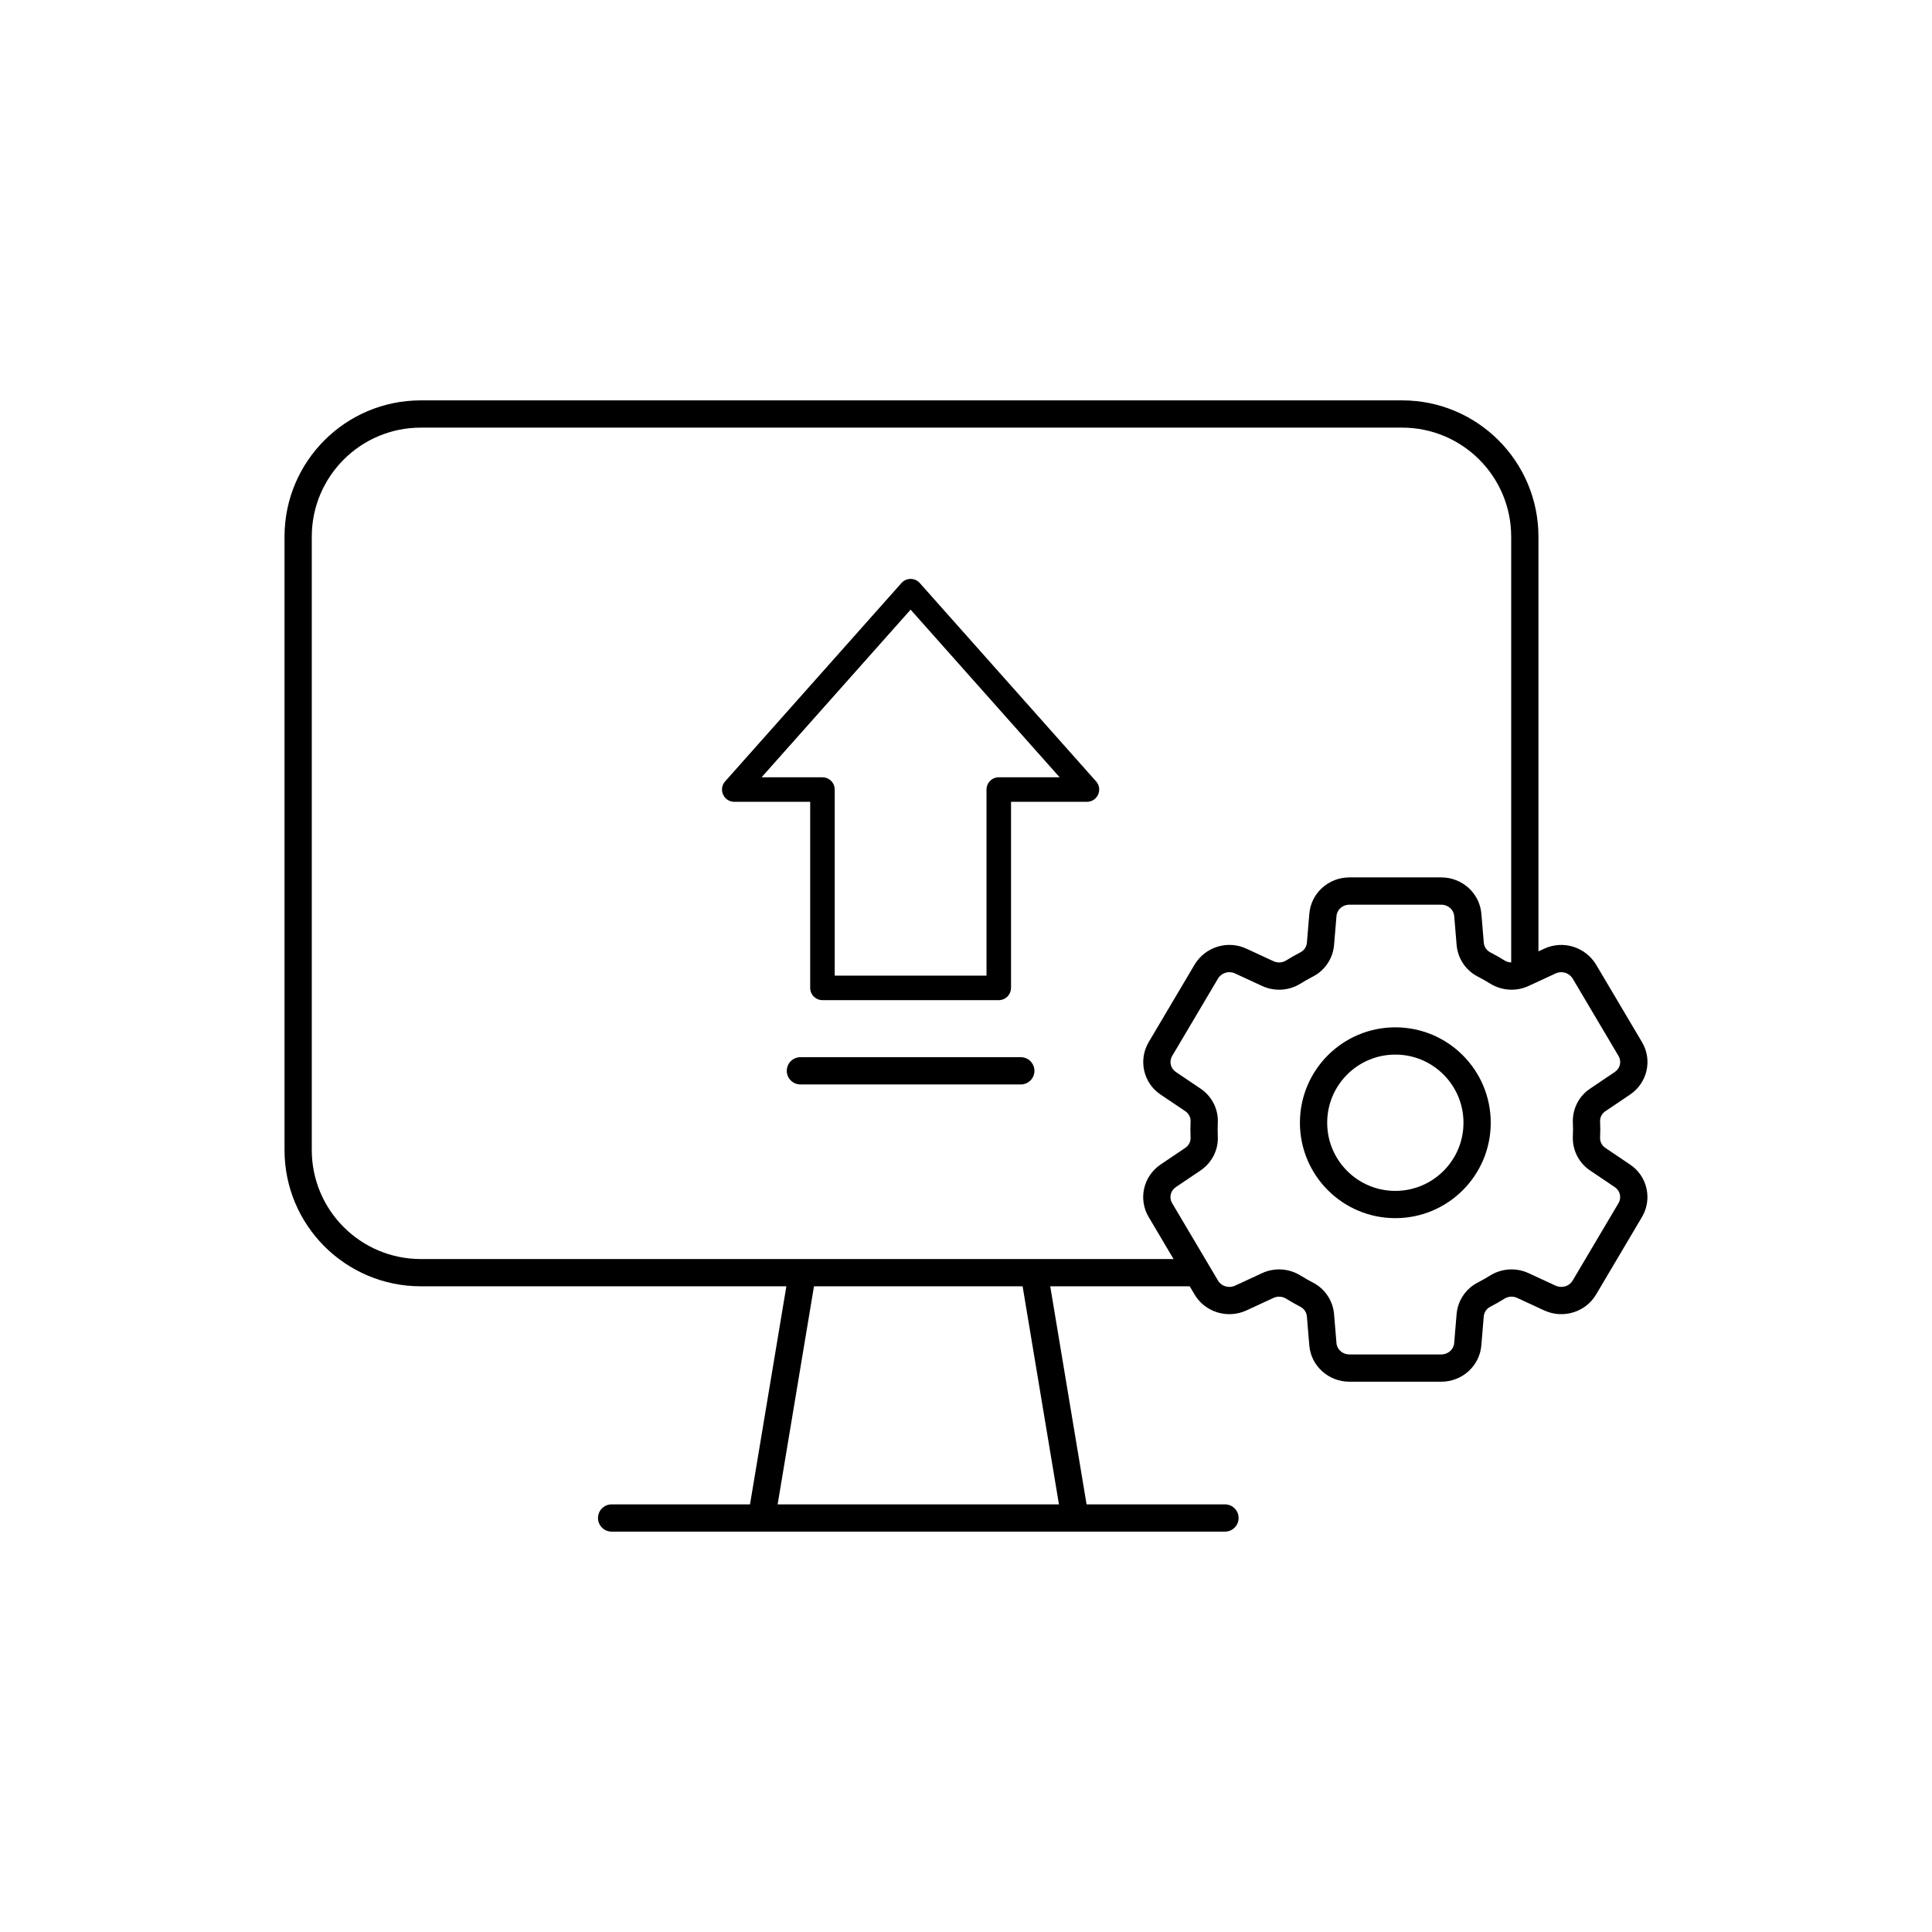 <svg xmlns="http://www.w3.org/2000/svg" xmlns:xlink="http://www.w3.org/1999/xlink" xmlns:serif="http://www.serif.com/" width="100%" height="100%" viewBox="0 0 1134 1134" xml:space="preserve" style="fill-rule:evenodd;clip-rule:evenodd;stroke-linejoin:round;stroke-miterlimit:2;">    <g transform="matrix(8,0,0,8,-9,11.001)">        <g>            <path id="_5" serif:id="5" d="M104,28C109.523,28 114,32.477 114,38L114,70.5L112,70.5L112,38C112,33.582 108.418,30 104,30L32,30C27.582,30 24,33.582 24,38L24,83C24,87.418 27.582,91 32,91L88.5,91L88.5,93L32,93C26.477,93 22,88.523 22,83L22,38C22,32.477 26.477,28 32,28L104,28Z" style="fill-rule:nonzero;"></path>            <g id="_4" serif:id="4" transform="matrix(1,0,0,1,57,92)">                <path d="M2.014,-0.164L3.986,0.164L0.986,18.164L-0.986,17.836L2.014,-0.164Z" style="fill-rule:nonzero;"></path>            </g>            <g id="_3" serif:id="3" transform="matrix(-1,0,0,1,100,92)">                <path d="M22.014,-0.164L23.986,0.164L20.986,18.164L19.014,17.836L22.014,-0.164Z" style="fill-rule:nonzero;"></path>            </g>            <path id="_1" serif:id="1" d="M91,109C91.552,109 92,109.448 92,110C92,110.552 91.552,111 91,111L46,111C45.448,111 45,110.552 45,110C45,109.448 45.448,109 46,109L91,109Z" style="fill-rule:nonzero;"></path>            <path id="_31" serif:id="3" d="M106.87,63L100.129,63C98.598,63 97.313,64.155 97.19,65.665L97.012,67.791C96.987,68.091 96.808,68.358 96.542,68.494C96.178,68.682 95.824,68.883 95.479,69.098C95.205,69.266 94.861,69.287 94.564,69.149L92.578,68.23C91.206,67.59 89.572,68.087 88.78,69.384L85.403,75.087C84.626,76.404 85.016,78.101 86.289,78.941L88.083,80.148C88.344,80.324 88.491,80.608 88.477,80.897C88.459,81.298 88.459,81.698 88.477,82.098C88.491,82.389 88.345,82.671 88.081,82.849L86.281,84.063C85.01,84.921 84.622,86.6 85.401,87.915L88.772,93.605C89.54,94.904 91.192,95.406 92.574,94.771L94.562,93.851C94.859,93.713 95.204,93.734 95.483,93.905C95.831,94.122 96.185,94.323 96.539,94.505C96.807,94.643 96.985,94.91 97.011,95.212L97.188,97.337C97.314,98.847 98.598,100 100.129,100L106.87,100C108.4,100 109.685,98.846 109.81,97.337L109.988,95.209C110.014,94.908 110.192,94.642 110.458,94.505C110.813,94.323 111.166,94.122 111.519,93.902C111.793,93.734 112.138,93.713 112.435,93.851L114.423,94.77C115.805,95.406 117.456,94.905 118.227,93.606L121.598,87.913C122.377,86.595 121.984,84.894 120.705,84.056L118.917,82.85C118.657,82.68 118.51,82.395 118.522,82.093C118.53,81.903 118.536,81.707 118.538,81.508C118.538,81.305 118.533,81.106 118.523,80.899C118.512,80.605 118.659,80.32 118.908,80.157L120.718,78.937C121.991,78.079 122.379,76.399 121.597,75.084L118.227,69.395C117.428,68.088 115.797,67.593 114.423,68.231L112.437,69.149C112.14,69.287 111.795,69.266 111.516,69.095C111.176,68.883 110.823,68.682 110.461,68.496C110.194,68.358 110.015,68.092 109.99,67.789L109.812,65.663C109.684,64.152 108.401,63 106.87,63ZM106.87,65C107.371,65 107.78,65.367 107.819,65.831L107.997,67.958C108.081,68.947 108.666,69.823 109.546,70.274C109.858,70.435 110.164,70.609 110.463,70.795C111.319,71.321 112.372,71.383 113.277,70.964L115.264,70.045C115.716,69.835 116.251,69.998 116.514,70.426L119.877,76.104C120.115,76.505 119.998,77.01 119.6,77.278L117.801,78.491C116.975,79.033 116.487,79.982 116.525,80.983L116.538,81.499C116.536,81.665 116.531,81.837 116.524,82.009C116.485,83.018 116.973,83.967 117.809,84.516L119.598,85.722C119.993,85.98 120.112,86.496 119.876,86.895L116.506,92.586C116.262,92.998 115.716,93.163 115.261,92.954L113.275,92.036C112.371,91.617 111.317,91.679 110.467,92.201C110.155,92.395 109.849,92.57 109.544,92.726C108.665,93.177 108.08,94.053 107.995,95.041L107.817,97.17C107.779,97.633 107.37,98 106.87,98L100.129,98C99.628,98 99.22,97.634 99.182,97.171L99.004,95.042C98.918,94.055 98.336,93.181 97.454,92.727C97.148,92.57 96.842,92.395 96.535,92.204C95.68,91.679 94.627,91.617 93.722,92.036L91.736,92.955C91.282,93.164 90.737,92.998 90.493,92.586L87.122,86.896C86.885,86.496 87.002,85.989 87.399,85.721L89.2,84.507C90.035,83.943 90.522,83.002 90.475,82.007C90.46,81.669 90.46,81.328 90.475,80.988C90.522,79.995 90.034,79.05 89.199,78.489L87.399,77.277C87.008,77.019 86.889,76.503 87.125,76.104L90.494,70.414C90.749,69.997 91.285,69.834 91.735,70.044L93.723,70.964C94.628,71.383 95.682,71.321 96.532,70.799C96.837,70.609 97.143,70.435 97.456,70.273C98.334,69.824 98.92,68.948 99.005,67.96L99.183,65.83C99.221,65.367 99.629,65 100.129,65L106.87,65ZM103.5,74C99.634,74 96.5,77.134 96.5,81C96.5,84.866 99.634,88 103.5,88C107.366,88 110.5,84.866 110.5,81C110.5,77.134 107.366,74 103.5,74ZM103.5,76C106.261,76 108.5,78.239 108.5,81C108.5,83.761 106.261,86 103.5,86C100.739,86 98.5,83.761 98.5,81C98.5,78.239 100.739,76 103.5,76Z" style="fill-rule:nonzero;"></path>            <g id="_32" serif:id="3" transform="matrix(1,0,0,1,55,42)">                <path d="M12.264,-0.598L-0.673,13.955L-0.74,14.04C-1.149,14.621 -0.74,15.453 0,15.453L5.568,15.453L5.568,29.106C5.568,29.603 5.971,30.006 6.468,30.006L19.404,30.006L19.517,29.999C19.961,29.944 20.304,29.565 20.304,29.106L20.304,15.453L25.872,15.453C26.649,15.453 27.061,14.536 26.545,13.955L13.609,-0.598C13.251,-1.001 12.622,-1.001 12.264,-0.598ZM12.936,1.354L23.868,13.653L19.404,13.653L19.291,13.66C18.848,13.716 18.504,14.094 18.504,14.553L18.504,28.206L7.368,28.206L7.368,14.553L7.361,14.44C7.306,13.997 6.927,13.653 6.468,13.653L2.003,13.653L12.936,1.354Z" style="fill-rule:nonzero;"></path>            </g>            <g id="_33" serif:id="3" transform="matrix(1,0,0,1,55,42)">                <path d="M21.021,34.191C21.574,34.191 22.021,34.639 22.021,35.191C22.021,35.744 21.574,36.191 21.021,36.191L4.851,36.191C4.299,36.191 3.851,35.744 3.851,35.191C3.851,34.639 4.299,34.191 4.851,34.191L21.021,34.191Z" style="fill-rule:nonzero;"></path>            </g>        </g>    </g></svg>